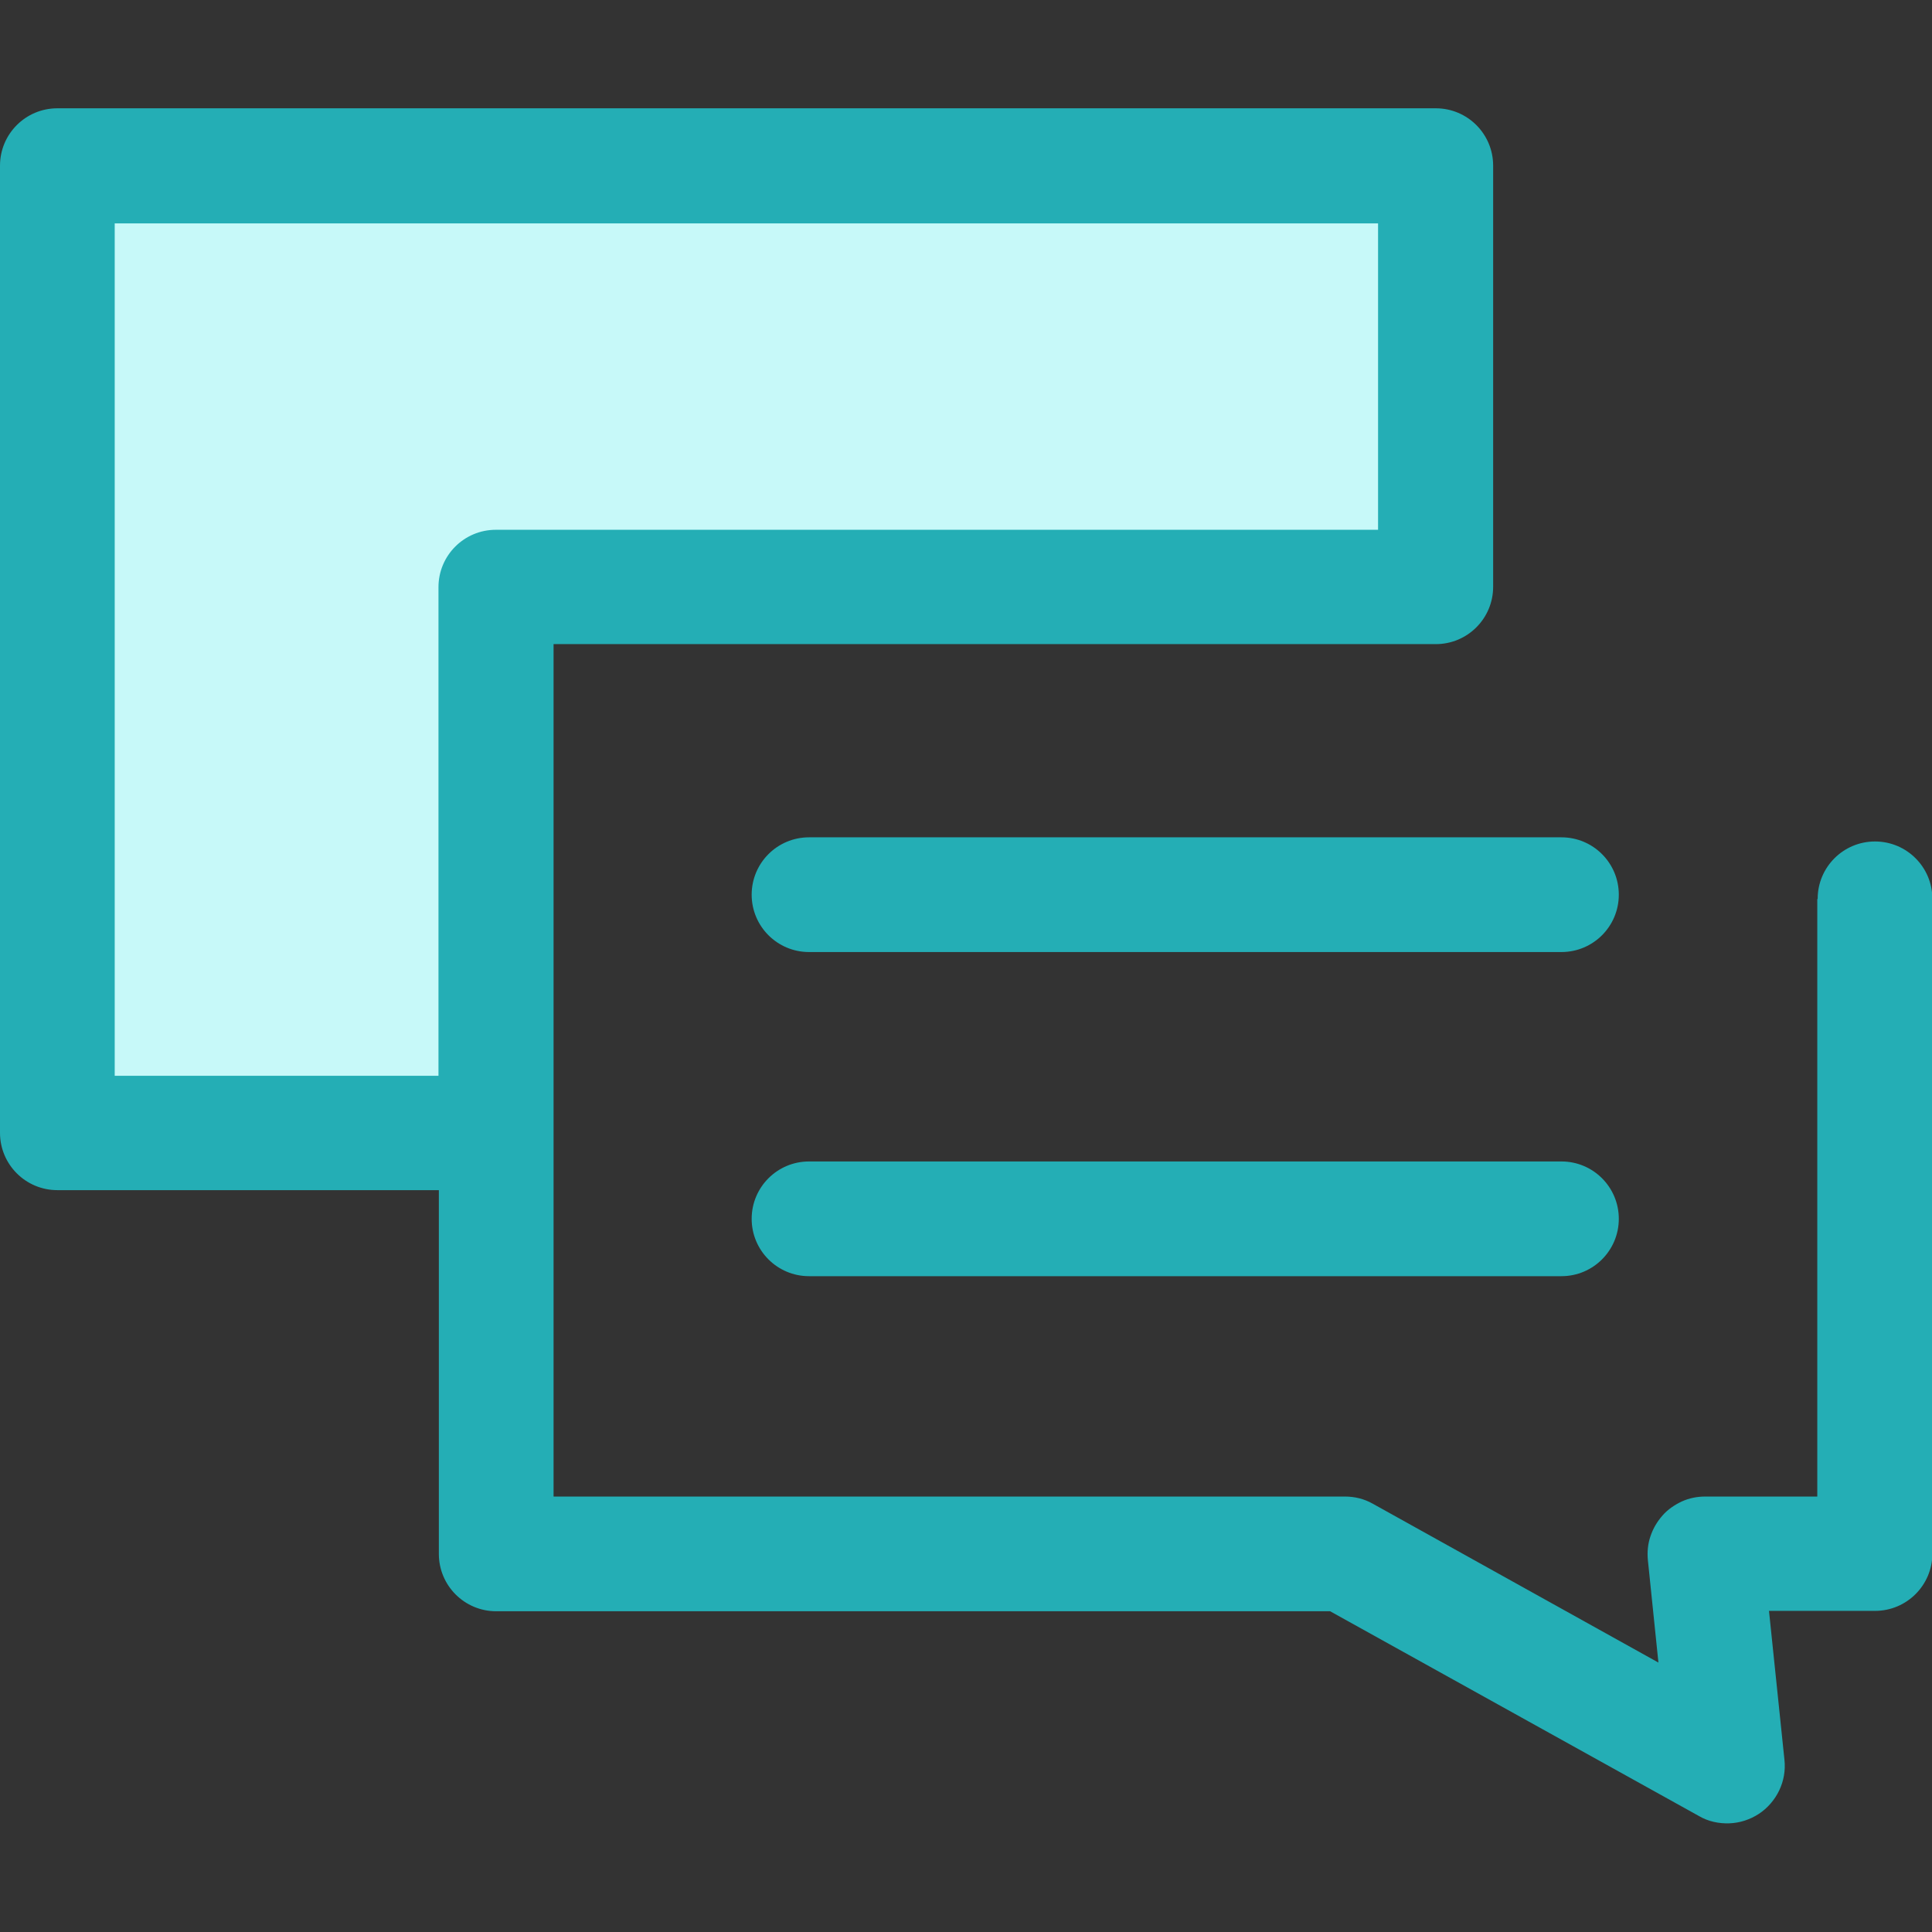 <svg xmlns="http://www.w3.org/2000/svg" id="Capa_1" data-name="Capa 1" viewBox="0 0 512 512"><rect x="0" y="0" width="512" height="512" fill="#333333" stroke="none"/><defs><style> .cls-1 { fill: #24aeb5; } .cls-1, .cls-2 { stroke-width: 0px; } .cls-2 { fill: #c7f9f9; } </style></defs><path class="cls-2" d="M131.5,155.5h249V43.9H15.2v256.3h116.3v-144.7Z"></path><path class="cls-1" d="M481.6,238.3v158.3h-29.7c-2.1,0-4.2.4-6.2,1.3-1.9.9-3.7,2.1-5.1,3.7s-2.5,3.4-3.2,5.5c-.7,2-.9,4.2-.7,6.3l2.8,27.2-75.7-42.1c-2.3-1.3-4.8-1.9-7.4-1.9h-209.7v-225.9h233.8c8.4,0,15.2-6.8,15.2-15.2V43.9c0-8.4-6.8-15.2-15.2-15.2H15.2c-8.4,0-15.2,6.8-15.2,15.2v256.3c0,8.4,6.8,15.2,15.2,15.2h101.1v96.4c0,8.4,6.8,15.2,15.2,15.2h221l97.8,54.3c2.4,1.4,5.2,2,8,1.9,2.8-.1,5.5-1,7.8-2.5,2.3-1.5,4.2-3.7,5.4-6.2,1.2-2.5,1.7-5.3,1.4-8.1l-4.1-39.5h28.1c8.4,0,15.2-6.8,15.2-15.2v-173.5c0-8.4-6.8-15.2-15.2-15.2s-15.2,6.8-15.2,15.2ZM30.4,59.2h334.8v81.2h-233.8c-8.4,0-15.2,6.8-15.2,15.2v129.5H30.4V59.2Z"></path><path class="cls-1" d="M214.4,252.3h199.4c8.4,0,15.2-6.8,15.2-15.2s-6.8-15.2-15.2-15.2h-199.4c-8.4,0-15.2,6.8-15.2,15.2s6.8,15.2,15.2,15.2Z"></path><path class="cls-1" d="M214.4,338.2h199.4c8.4,0,15.2-6.8,15.2-15.2s-6.8-15.2-15.2-15.2h-199.4c-8.4,0-15.2,6.8-15.2,15.2s6.8,15.2,15.2,15.2Z"></path></svg>